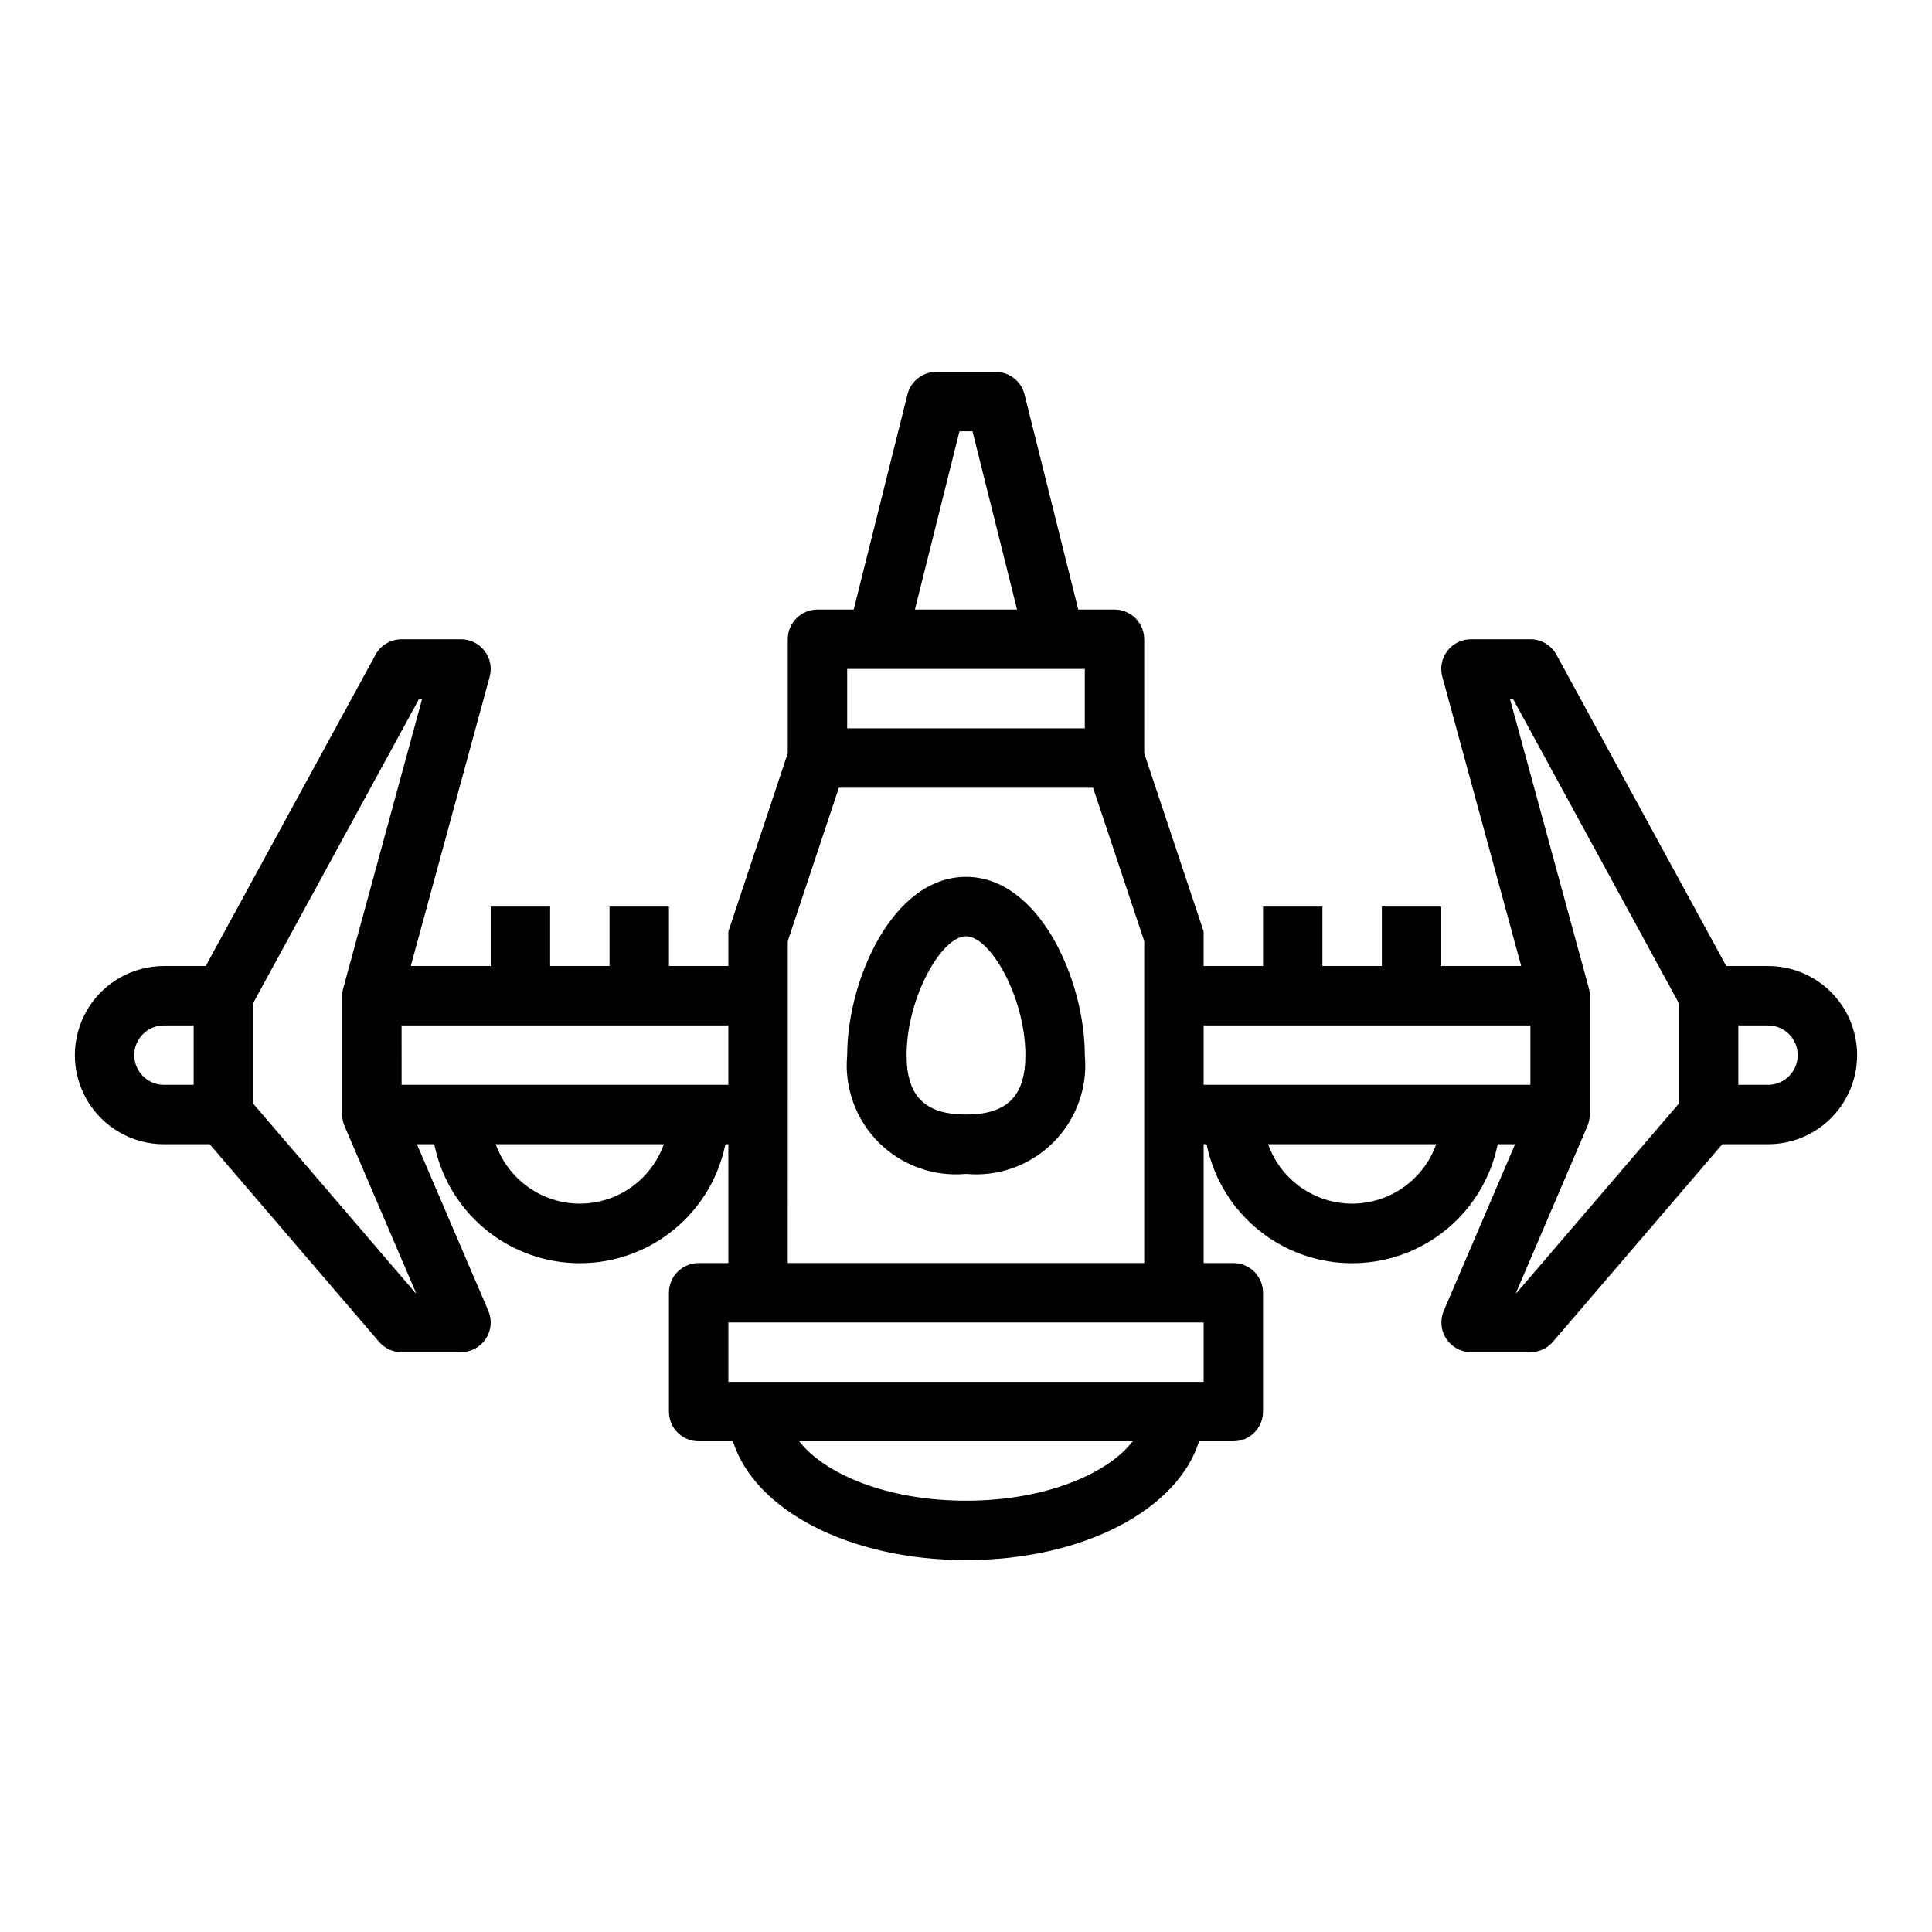 <?xml version="1.0" encoding="UTF-8"?>
<!-- Uploaded to: SVG Find, www.svgrepo.com, Generator: SVG Find Mixer Tools -->
<svg fill="#000000" width="800px" height="800px" version="1.1" viewBox="144 144 512 512" xmlns="http://www.w3.org/2000/svg">
 <g>
  <path d="m400 376.38c-19.516 0-31.488 27.512-31.488 47.23-0.801 8.574 2.262 17.055 8.348 23.141 6.086 6.086 14.566 9.148 23.141 8.348 8.57 0.801 17.051-2.262 23.137-8.348 6.09-6.086 9.148-14.566 8.352-23.141 0-19.719-11.977-47.23-31.488-47.23zm0 62.977c-10.887 0-15.742-4.856-15.742-15.742 0-15.199 9.242-31.488 15.742-31.488 6.504 0 15.742 16.289 15.742 31.488 0 10.883-4.856 15.742-15.742 15.742z"/>
  <path d="m612.54 400h-11.066l-44.996-82.492c-1.383-2.527-4.031-4.102-6.914-4.102h-15.742c-2.453 0-4.769 1.145-6.258 3.094-1.488 1.949-1.984 4.481-1.34 6.848l20.906 76.652h-21.184v-15.746h-15.742v15.742l-15.746 0.004v-15.746h-15.742v15.742l-15.742 0.004v-9.148l-15.742-47.23-0.004-30.215c0-2.086-0.828-4.09-2.305-5.566-1.477-1.477-3.481-2.305-5.566-2.305h-9.605l-14.25-57.016 0.004-0.004c-0.879-3.5-4.027-5.957-7.637-5.957h-15.746c-3.609 0-6.758 2.457-7.633 5.957l-14.25 57.02h-9.605c-4.348 0-7.871 3.523-7.871 7.871v30.211l-15.742 47.23v9.152h-15.746v-15.746h-15.742v15.742l-15.746 0.004v-15.746h-15.742v15.742l-21.184 0.004 20.906-76.648v-0.004c0.645-2.367 0.152-4.898-1.34-6.848-1.488-1.949-3.801-3.094-6.254-3.094h-15.746c-2.879 0-5.531 1.574-6.91 4.102l-44.996 82.492h-11.07c-8.438 0-16.234 4.5-20.453 11.805-4.219 7.309-4.219 16.312 0 23.617 4.219 7.309 12.016 11.809 20.453 11.809h12.125l44.871 52.355c1.496 1.746 3.68 2.75 5.981 2.75h15.746c2.644 0 5.113-1.332 6.57-3.539 1.457-2.211 1.703-5.004 0.664-7.438l-18.918-44.129h4.598c2.426 11.957 10.262 22.109 21.211 27.492 10.949 5.383 23.773 5.383 34.723 0 10.949-5.383 18.785-15.535 21.211-27.492h0.789v31.488h-7.875c-4.348 0-7.871 3.523-7.871 7.871v31.488c0 2.09 0.832 4.09 2.305 5.566 1.477 1.477 3.481 2.305 5.566 2.305h9.094c5.684 18.176 30.766 31.488 61.758 31.488s56.074-13.312 61.758-31.488h9.09c2.086 0 4.09-0.828 5.566-2.305 1.477-1.477 2.305-3.477 2.305-5.566v-31.488c0-2.086-0.828-4.09-2.305-5.566-1.477-1.477-3.481-2.305-5.566-2.305h-7.871v-31.488h0.789-0.004c2.43 11.957 10.262 22.109 21.211 27.492 10.949 5.383 23.773 5.383 34.723 0 10.949-5.383 18.785-15.535 21.211-27.492h4.606l-18.895 44.129h0.004c-1.043 2.43-0.797 5.215 0.652 7.422 1.449 2.207 3.91 3.543 6.551 3.555h15.742c2.297 0 4.481-1.004 5.977-2.75l44.879-52.355h12.121c8.438 0 16.234-4.5 20.453-11.809 4.219-7.305 4.219-16.309 0-23.617-4.219-7.305-12.016-11.805-20.453-11.805zm-417.22 31.488h-7.871c-4.348 0-7.871-3.527-7.871-7.875 0-4.348 3.523-7.871 7.871-7.871h7.871zm202.95-173.19h3.449l11.809 47.23-27.066 0.004zm-29.762 62.977h62.977v15.742l-62.977 0.004zm-15.742 72.125 13.543-40.637h67.367l13.551 40.637v85.316h-94.465zm-98.719 93.188-42.98-50.145v-26.566l44.035-80.73h0.789l-20.898 76.648-0.004 0.004c-0.191 0.672-0.297 1.371-0.305 2.07v31.488c-0.004 1.062 0.215 2.109 0.637 3.086l18.906 44.145zm43.613-23.613c-4.883-0.008-9.645-1.523-13.633-4.344-3.988-2.816-7.004-6.801-8.641-11.402h44.543c-1.637 4.602-4.652 8.586-8.641 11.402-3.988 2.82-8.746 4.336-13.629 4.344zm-47.23-31.488-0.004-15.746h86.594v15.742zm149.57 110.21c-21.324 0-37.699-7.305-44.188-15.742l88.371-0.004c-6.484 8.441-22.859 15.746-44.184 15.746zm62.977-31.488h-125.95v-15.746h125.95zm39.359-47.23c-4.883-0.008-9.645-1.523-13.633-4.344-3.988-2.816-7.004-6.801-8.637-11.402h44.539c-1.637 4.602-4.652 8.586-8.641 11.402-3.984 2.82-8.746 4.336-13.629 4.344zm-39.359-31.488v-15.746h86.59v15.742zm125.95 4.961-42.984 50.141h-0.18l18.895-44.129h-0.004c0.43-0.98 0.652-2.035 0.656-3.102v-31.488c-0.004-0.699-0.094-1.395-0.277-2.07l-20.898-76.652h0.789l44 80.73zm23.613-4.961h-7.871v-15.746h7.871c4.348 0 7.871 3.523 7.871 7.871 0 4.348-3.523 7.875-7.871 7.875z"/>
 </g>
</svg>